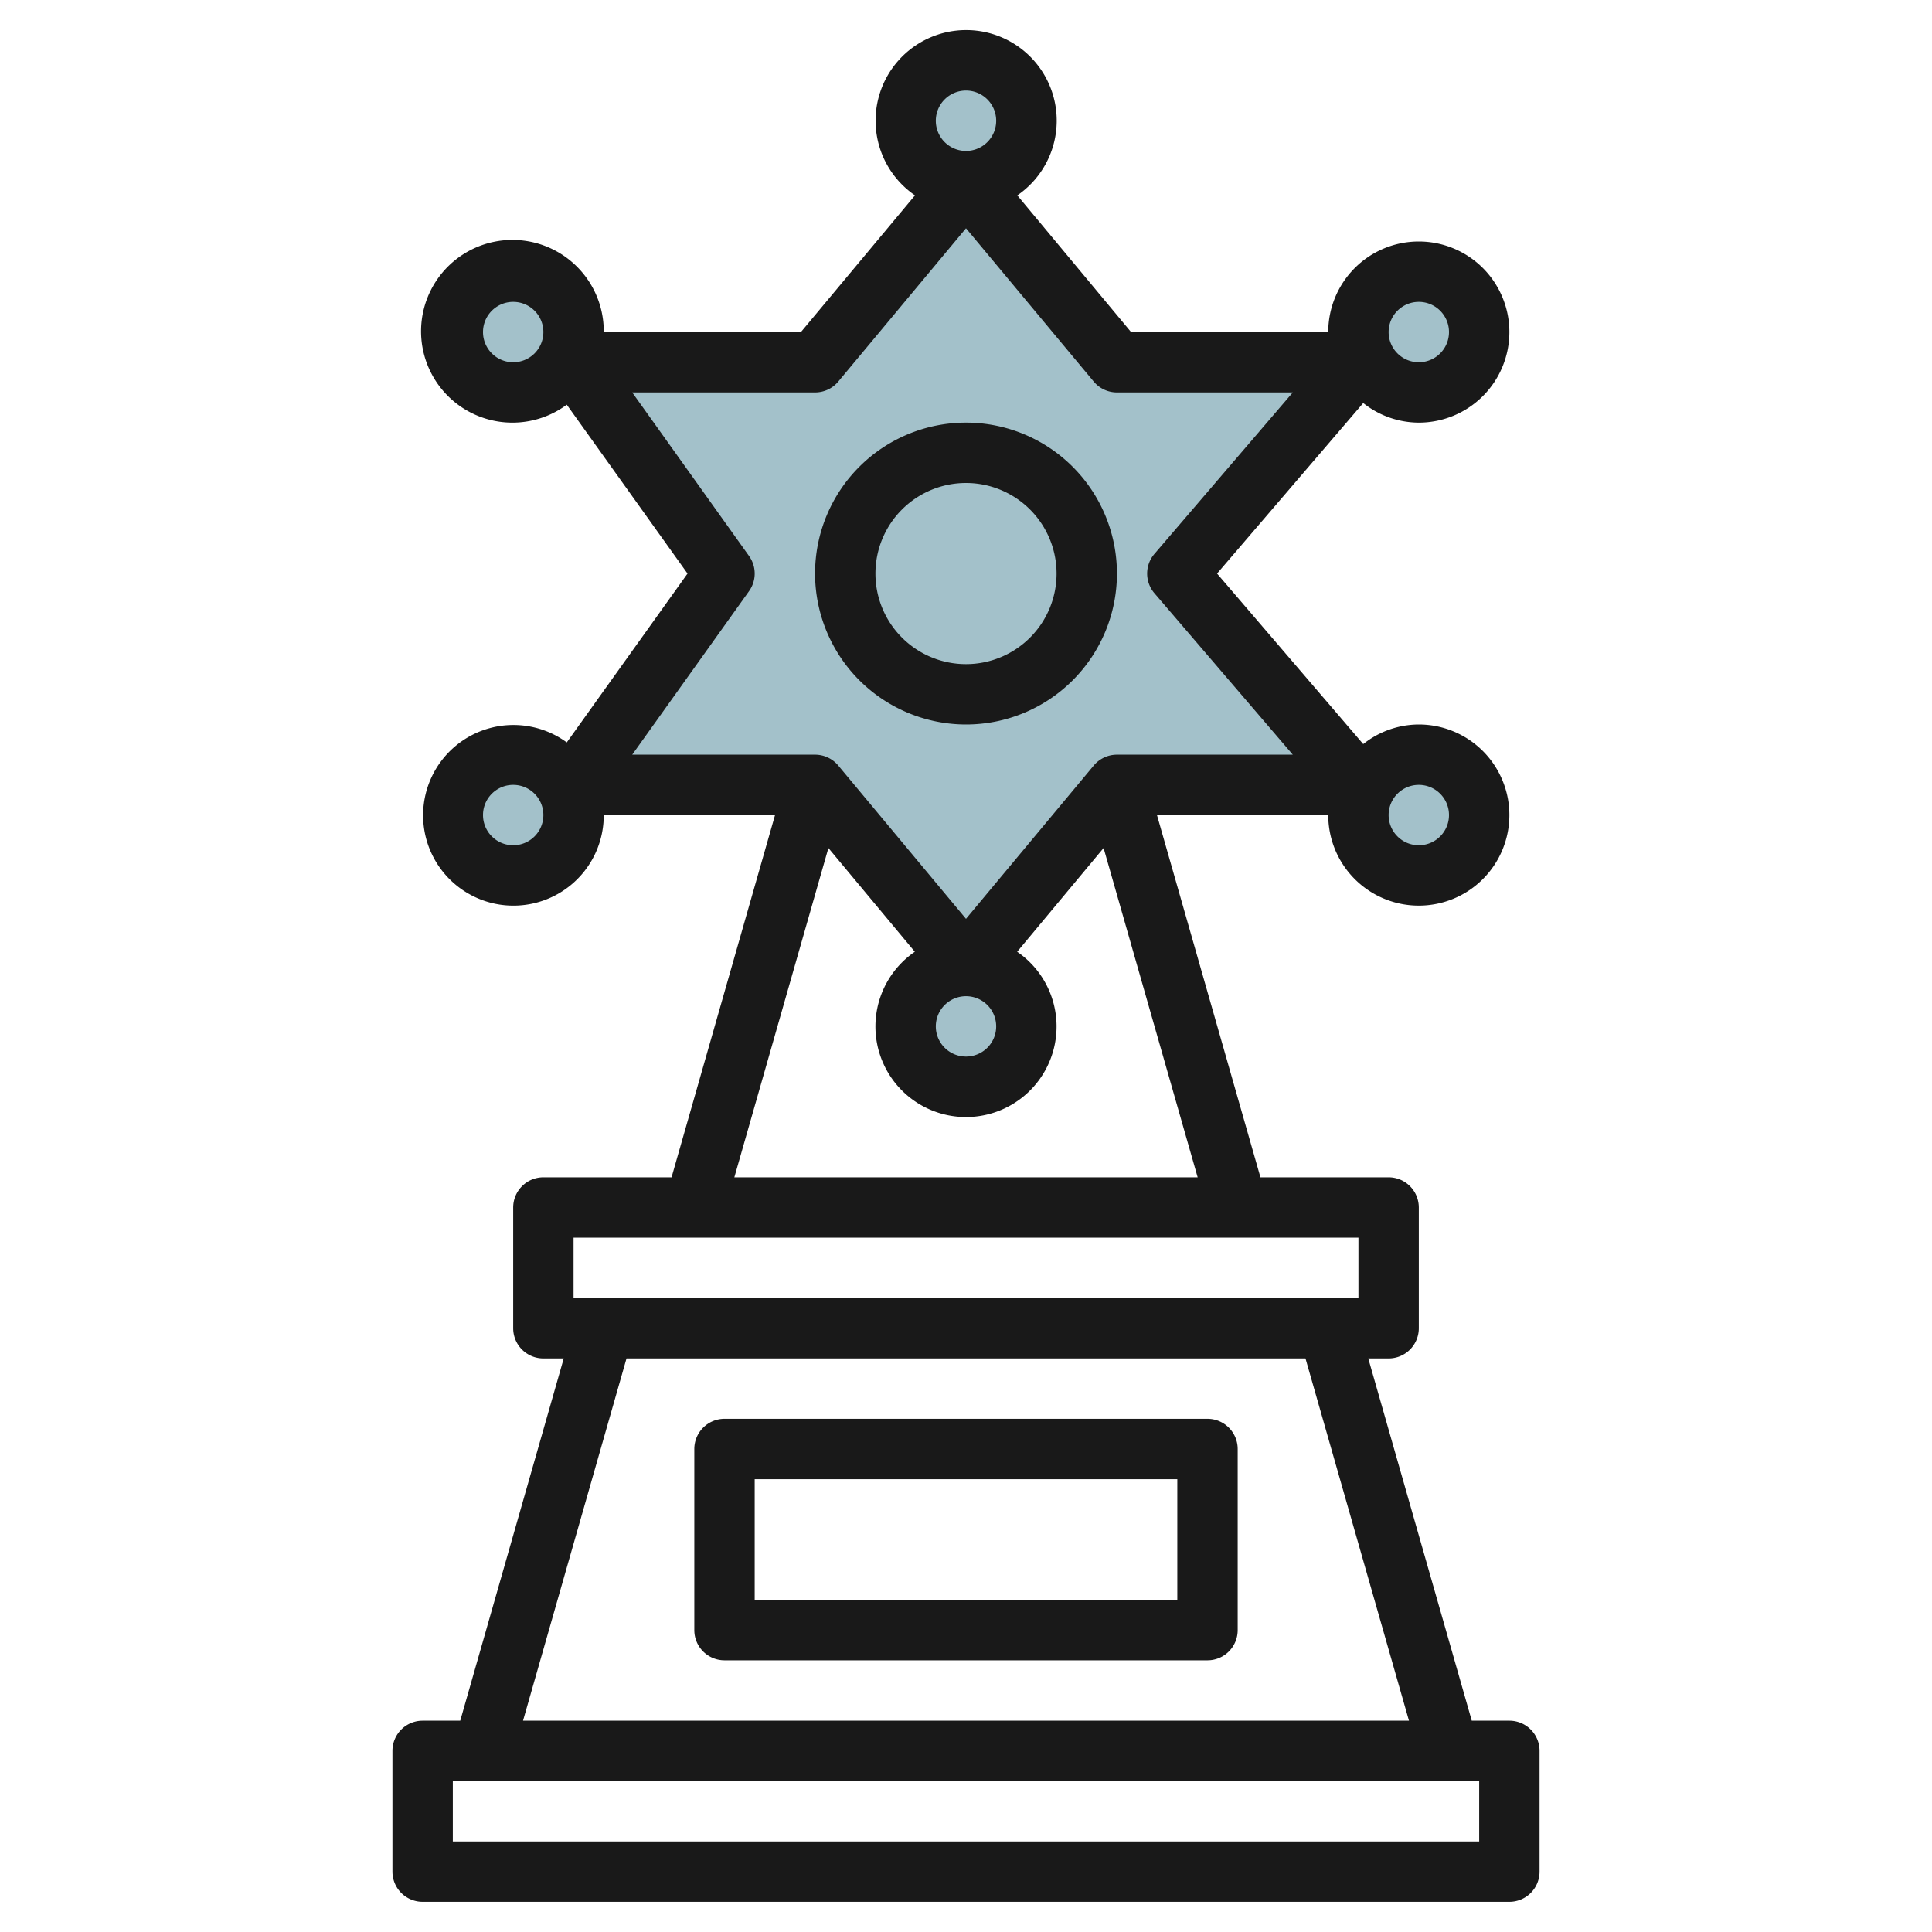 <svg id="Layer_3" height="512" viewBox="0 0 64 64" width="512" xmlns="http://www.w3.org/2000/svg" data-name="Layer 3"><g fill="#a3c1ca"><path d="m39 19 6 7h-8l-5 6-5-6h-8l5-7-5-7h8l5-6 5 6h8z"/><circle cx="32" cy="4" r="2"/><circle cx="32" cy="34" r="2"/><circle cx="47" cy="27" r="2"/><circle cx="47" cy="11" r="2"/><circle cx="17" cy="27" r="2"/><circle cx="17" cy="11" r="2"/></g><path d="m32 24a5 5 0 1 0 -5-5 5.006 5.006 0 0 0 5 5zm0-8a3 3 0 1 1 -3 3 3 3 0 0 1 3-3z" fill="#191919"/><path d="m50 57h-1.246l-3.428-12h.674a1 1 0 0 0 1-1v-4a1 1 0 0 0 -1-1h-4.246l-3.428-12h5.674a3 3 0 1 0 3-3 2.972 2.972 0 0 0 -1.841.649l-4.842-5.649 4.842-5.649a2.972 2.972 0 0 0 1.841.649 3 3 0 1 0 -3-3h-6.532l-3.768-4.528a3 3 0 1 0 -3.39 0l-3.778 4.528h-6.532a3.026 3.026 0 1 0 -1.225 2.406l4 5.594-4 5.594a2.992 2.992 0 1 0 1.225 2.406h5.674l-3.428 12h-4.246a1 1 0 0 0 -1 1v4a1 1 0 0 0 1 1h.674l-3.428 12h-1.246a1 1 0 0 0 -1 1v4a1 1 0 0 0 1 1h36a1 1 0 0 0 1-1v-4a1 1 0 0 0 -1-1zm-3-31a1 1 0 1 1 -1 1 1 1 0 0 1 1-1zm0-16a1 1 0 1 1 -1 1 1 1 0 0 1 1-1zm-30 2a1 1 0 1 1 1-1 1 1 0 0 1 -1 1zm0 16a1 1 0 1 1 1-1 1 1 0 0 1 -1 1zm15-25a1 1 0 1 1 -1 1 1 1 0 0 1 1-1zm-7.186 16.581a1 1 0 0 0 0-1.162l-3.871-5.419h6.057a1 1 0 0 0 .768-.359l4.232-5.079 4.232 5.079a1 1 0 0 0 .768.359h5.826l-4.585 5.35a1 1 0 0 0 0 1.3l4.585 5.35h-5.826a1 1 0 0 0 -.768.359l-4.232 5.079-4.232-5.079a1 1 0 0 0 -.768-.359h-6.057zm7.186 13.419a1 1 0 1 1 -1 1 1 1 0 0 1 1-1zm-4.558-4.908 2.863 3.436a3 3 0 1 0 3.39 0l2.863-3.436 3.116 10.908h-15.348zm-8.442 12.908h26v2h-26zm1.754 4h22.492l3.428 12h-29.348zm28.246 16h-34v-2h34z" fill="#191919"/><path d="m40 47h-16a1 1 0 0 0 -1 1v6a1 1 0 0 0 1 1h16a1 1 0 0 0 1-1v-6a1 1 0 0 0 -1-1zm-1 6h-14v-4h14z" fill="#191919"/></svg>